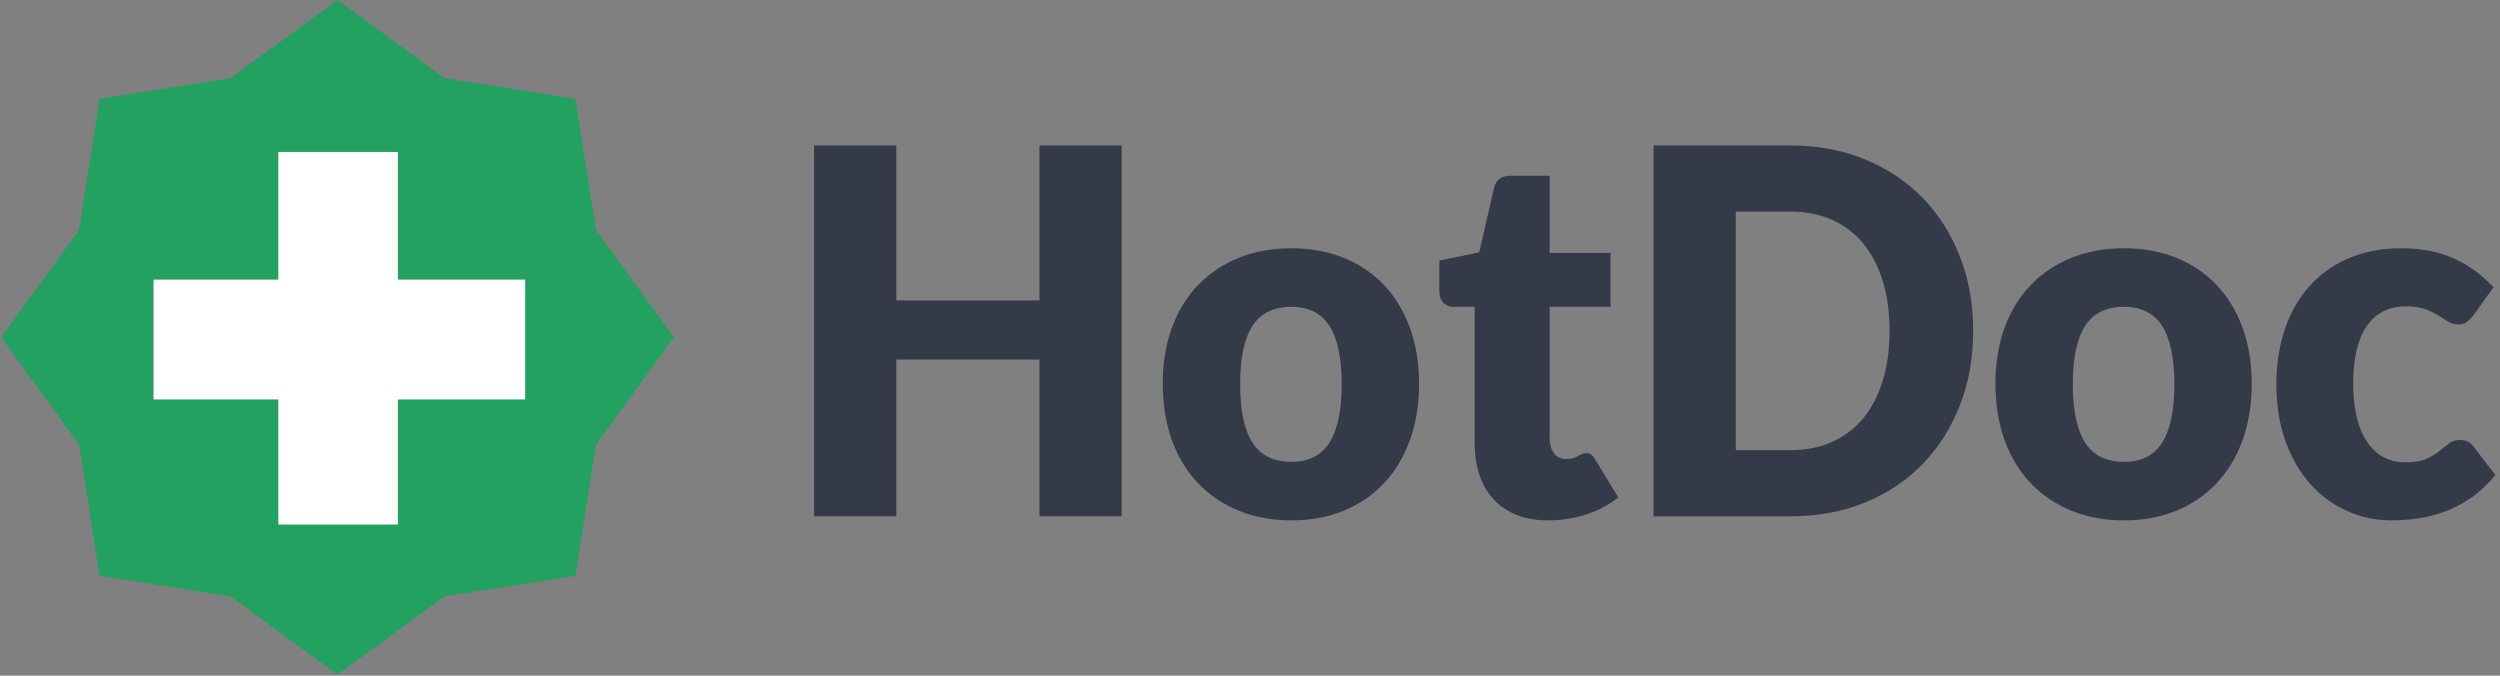 <?xml version="1.0" encoding="UTF-8" standalone="no"?>
<svg width="148px" height="40px" viewBox="0 0 148 40" version="1.1" xmlns="http://www.w3.org/2000/svg" xmlns:xlink="http://www.w3.org/1999/xlink" xmlns:sketch="http://www.bohemiancoding.com/sketch/ns">
    <rect x="0" y="0" width="148" height="40" fill="#808080" stroke="none"/>
    <!-- Generator: Sketch 3.3 (11970) - http://www.bohemiancoding.com/sketch -->
    <title>Group</title>
    <desc>Created with Sketch.</desc>
    <defs></defs>
    <g id="Welcome" stroke="none" stroke-width="1" fill="none" fill-rule="evenodd" sketch:type="MSPage">
        <g id="1.0-search" sketch:type="MSArtboardGroup" transform="translate(-20, -16)">
            <g id="Group" sketch:type="MSLayerGroup" transform="translate(20, 16)">
                <g id="Fill-8-Copy-+-Fill-9-Copy" sketch:type="MSShapeGroup">
                    <path d="M34.065,5.848 L26.319,4.629 L19.981,0 L13.643,4.629 L5.897,5.848 L4.68,13.614 L0.063,19.967 L4.68,26.321 L5.897,34.086 L13.643,35.306 L19.981,39.935 L26.319,35.306 L34.065,34.086 L35.282,26.321 L39.899,19.967 L35.282,13.614 L34.065,5.848 Z" id="Fill-8-Copy" fill="#23A161"></path>
                    <path d="M31.092,23.647 L23.554,23.647 L23.554,31.053 L16.478,31.053 L16.478,23.647 L9.09,23.647 L9.09,16.553 L16.478,16.553 L16.478,8.996 L23.554,8.996 L23.554,16.553 L31.092,16.553 L31.092,23.647" id="Fill-9-Copy" fill="#FFFFFF"></path>
                </g>
                <path d="M66.403,30.565 L61.537,30.565 L61.537,21.283 L53.063,21.283 L53.063,30.565 L48.197,30.565 L48.197,8.611 L53.063,8.611 L53.063,17.788 L61.537,17.788 L61.537,8.611 L66.403,8.611 L66.403,30.565" id="Fill-2" fill="#343A48" sketch:type="MSShapeGroup"></path>
                <path d="M76.451,14.698 C77.577,14.698 78.603,14.884 79.528,15.256 C80.453,15.628 81.248,16.161 81.912,16.853 C82.574,17.546 83.09,18.388 83.457,19.377 C83.824,20.367 84.008,21.479 84.008,22.714 C84.008,23.96 83.824,25.082 83.457,26.083 C83.09,27.082 82.574,27.931 81.912,28.629 C81.248,29.327 80.453,29.864 79.528,30.241 C78.603,30.617 77.577,30.806 76.451,30.806 C75.315,30.806 74.282,30.617 73.352,30.241 C72.422,29.864 71.62,29.327 70.947,28.629 C70.275,27.931 69.755,27.082 69.387,26.083 C69.02,25.082 68.836,23.96 68.836,22.714 C68.836,21.479 69.02,20.367 69.387,19.377 C69.755,18.388 70.275,17.546 70.947,16.853 C71.62,16.161 72.422,15.628 73.352,15.256 C74.282,14.884 75.315,14.698 76.451,14.698 L76.451,14.698 Z M76.451,27.341 C77.472,27.341 78.223,26.961 78.705,26.203 C79.186,25.444 79.428,24.291 79.428,22.745 C79.428,21.198 79.186,20.047 78.705,19.294 C78.223,18.541 77.472,18.164 76.451,18.164 C75.401,18.164 74.633,18.541 74.146,19.294 C73.66,20.047 73.416,21.198 73.416,22.745 C73.416,24.291 73.66,25.444 74.146,26.203 C74.633,26.961 75.401,27.341 76.451,27.341 L76.451,27.341 Z" id="Fill-3" fill="#343A48" sketch:type="MSShapeGroup"></path>
                <path d="M91.651,30.806 C90.944,30.806 90.322,30.698 89.783,30.482 C89.244,30.266 88.791,29.96 88.424,29.563 C88.056,29.166 87.777,28.686 87.586,28.124 C87.395,27.562 87.3,26.934 87.3,26.241 L87.3,18.164 L86.04,18.164 C85.811,18.164 85.615,18.086 85.453,17.931 C85.291,17.775 85.21,17.546 85.21,17.245 L85.21,15.422 L87.572,14.939 L88.445,11.127 C88.56,10.645 88.884,10.404 89.418,10.404 L91.737,10.404 L91.737,14.97 L95.344,14.97 L95.344,18.164 L91.737,18.164 L91.737,25.924 C91.737,26.286 91.82,26.584 91.987,26.821 C92.154,27.057 92.395,27.174 92.71,27.174 C92.872,27.174 93.008,27.157 93.118,27.122 C93.227,27.087 93.323,27.046 93.404,27.001 C93.486,26.956 93.561,26.916 93.633,26.881 C93.705,26.845 93.788,26.828 93.884,26.828 C94.017,26.828 94.125,26.861 94.206,26.926 C94.287,26.992 94.371,27.095 94.456,27.235 L95.802,29.45 C95.229,29.902 94.585,30.241 93.869,30.467 C93.154,30.693 92.414,30.806 91.651,30.806" id="Fill-4" fill="#343A48" sketch:type="MSShapeGroup"></path>
                <path d="M116.813,19.58 C116.813,21.168 116.553,22.632 116.033,23.973 C115.513,25.314 114.781,26.474 113.836,27.453 C112.891,28.432 111.753,29.196 110.423,29.744 C109.091,30.291 107.614,30.565 105.993,30.565 L97.891,30.565 L97.891,8.611 L105.993,8.611 C107.614,8.611 109.091,8.887 110.423,9.44 C111.753,9.992 112.891,10.756 113.836,11.73 C114.781,12.704 115.513,13.862 116.033,15.203 C116.553,16.544 116.813,18.004 116.813,19.58 L116.813,19.58 Z M111.861,19.58 C111.861,18.496 111.727,17.516 111.46,16.642 C111.193,15.768 110.809,15.028 110.308,14.42 C109.807,13.812 109.194,13.345 108.469,13.018 C107.743,12.692 106.918,12.528 105.993,12.528 L102.758,12.528 L102.758,26.648 L105.993,26.648 C106.918,26.648 107.743,26.484 108.469,26.157 C109.194,25.831 109.807,25.364 110.308,24.756 C110.809,24.148 111.193,23.408 111.46,22.534 C111.727,21.66 111.861,20.675 111.861,19.58 L111.861,19.58 Z" id="Fill-5" fill="#343A48" sketch:type="MSShapeGroup"></path>
                <path d="M125.744,14.698 C126.87,14.698 127.896,14.884 128.821,15.256 C129.747,15.628 130.541,16.161 131.205,16.853 C131.868,17.546 132.383,18.388 132.751,19.377 C133.118,20.367 133.302,21.479 133.302,22.714 C133.302,23.96 133.118,25.082 132.751,26.083 C132.383,27.082 131.868,27.931 131.205,28.629 C130.541,29.327 129.747,29.864 128.821,30.241 C127.896,30.617 126.87,30.806 125.744,30.806 C124.609,30.806 123.576,30.617 122.646,30.241 C121.715,29.864 120.914,29.327 120.241,28.629 C119.568,27.931 119.048,27.082 118.68,26.083 C118.313,25.082 118.13,23.96 118.13,22.714 C118.13,21.479 118.313,20.367 118.68,19.377 C119.048,18.388 119.568,17.546 120.241,16.853 C120.914,16.161 121.715,15.628 122.646,15.256 C123.576,14.884 124.609,14.698 125.744,14.698 L125.744,14.698 Z M125.744,27.341 C126.765,27.341 127.516,26.961 127.998,26.203 C128.48,25.444 128.721,24.291 128.721,22.745 C128.721,21.198 128.48,20.047 127.998,19.294 C127.516,18.541 126.765,18.164 125.744,18.164 C124.694,18.164 123.926,18.541 123.439,19.294 C122.953,20.047 122.71,21.198 122.71,22.745 C122.71,24.291 122.953,25.444 123.439,26.203 C123.926,26.961 124.694,27.341 125.744,27.341 L125.744,27.341 Z" id="Fill-6" fill="#343A48" sketch:type="MSShapeGroup"></path>
                <path d="M146.441,18.646 C146.306,18.817 146.178,18.953 146.054,19.053 C145.93,19.154 145.754,19.203 145.525,19.203 C145.305,19.203 145.107,19.149 144.93,19.038 C144.754,18.928 144.556,18.805 144.337,18.669 C144.117,18.534 143.859,18.411 143.563,18.3 C143.268,18.189 142.9,18.134 142.462,18.134 C141.917,18.134 141.447,18.239 141.052,18.45 C140.655,18.662 140.329,18.963 140.071,19.354 C139.813,19.746 139.623,20.226 139.499,20.794 C139.374,21.361 139.312,22.001 139.312,22.714 C139.312,24.211 139.587,25.361 140.136,26.165 C140.684,26.968 141.44,27.37 142.404,27.37 C142.919,27.37 143.327,27.303 143.628,27.167 C143.928,27.032 144.184,26.881 144.394,26.715 C144.603,26.55 144.797,26.396 144.974,26.255 C145.15,26.115 145.372,26.045 145.639,26.045 C145.992,26.045 146.259,26.181 146.441,26.452 L147.729,28.124 C147.27,28.677 146.788,29.126 146.283,29.473 C145.777,29.819 145.259,30.09 144.73,30.286 C144.201,30.482 143.668,30.617 143.134,30.693 C142.599,30.769 142.08,30.806 141.574,30.806 C140.667,30.806 139.801,30.625 138.976,30.264 C138.151,29.902 137.426,29.377 136.801,28.689 C136.175,28.001 135.679,27.155 135.312,26.15 C134.944,25.146 134.761,24 134.761,22.714 C134.761,21.589 134.921,20.537 135.241,19.558 C135.561,18.579 136.032,17.73 136.657,17.011 C137.283,16.293 138.055,15.728 138.976,15.316 C139.897,14.905 140.964,14.698 142.175,14.698 C143.339,14.698 144.36,14.894 145.238,15.286 C146.116,15.678 146.908,16.251 147.614,17.004 L146.441,18.646" id="Fill-7" fill="#343A48" sketch:type="MSShapeGroup"></path>
            </g>
        </g>
    </g>
</svg>